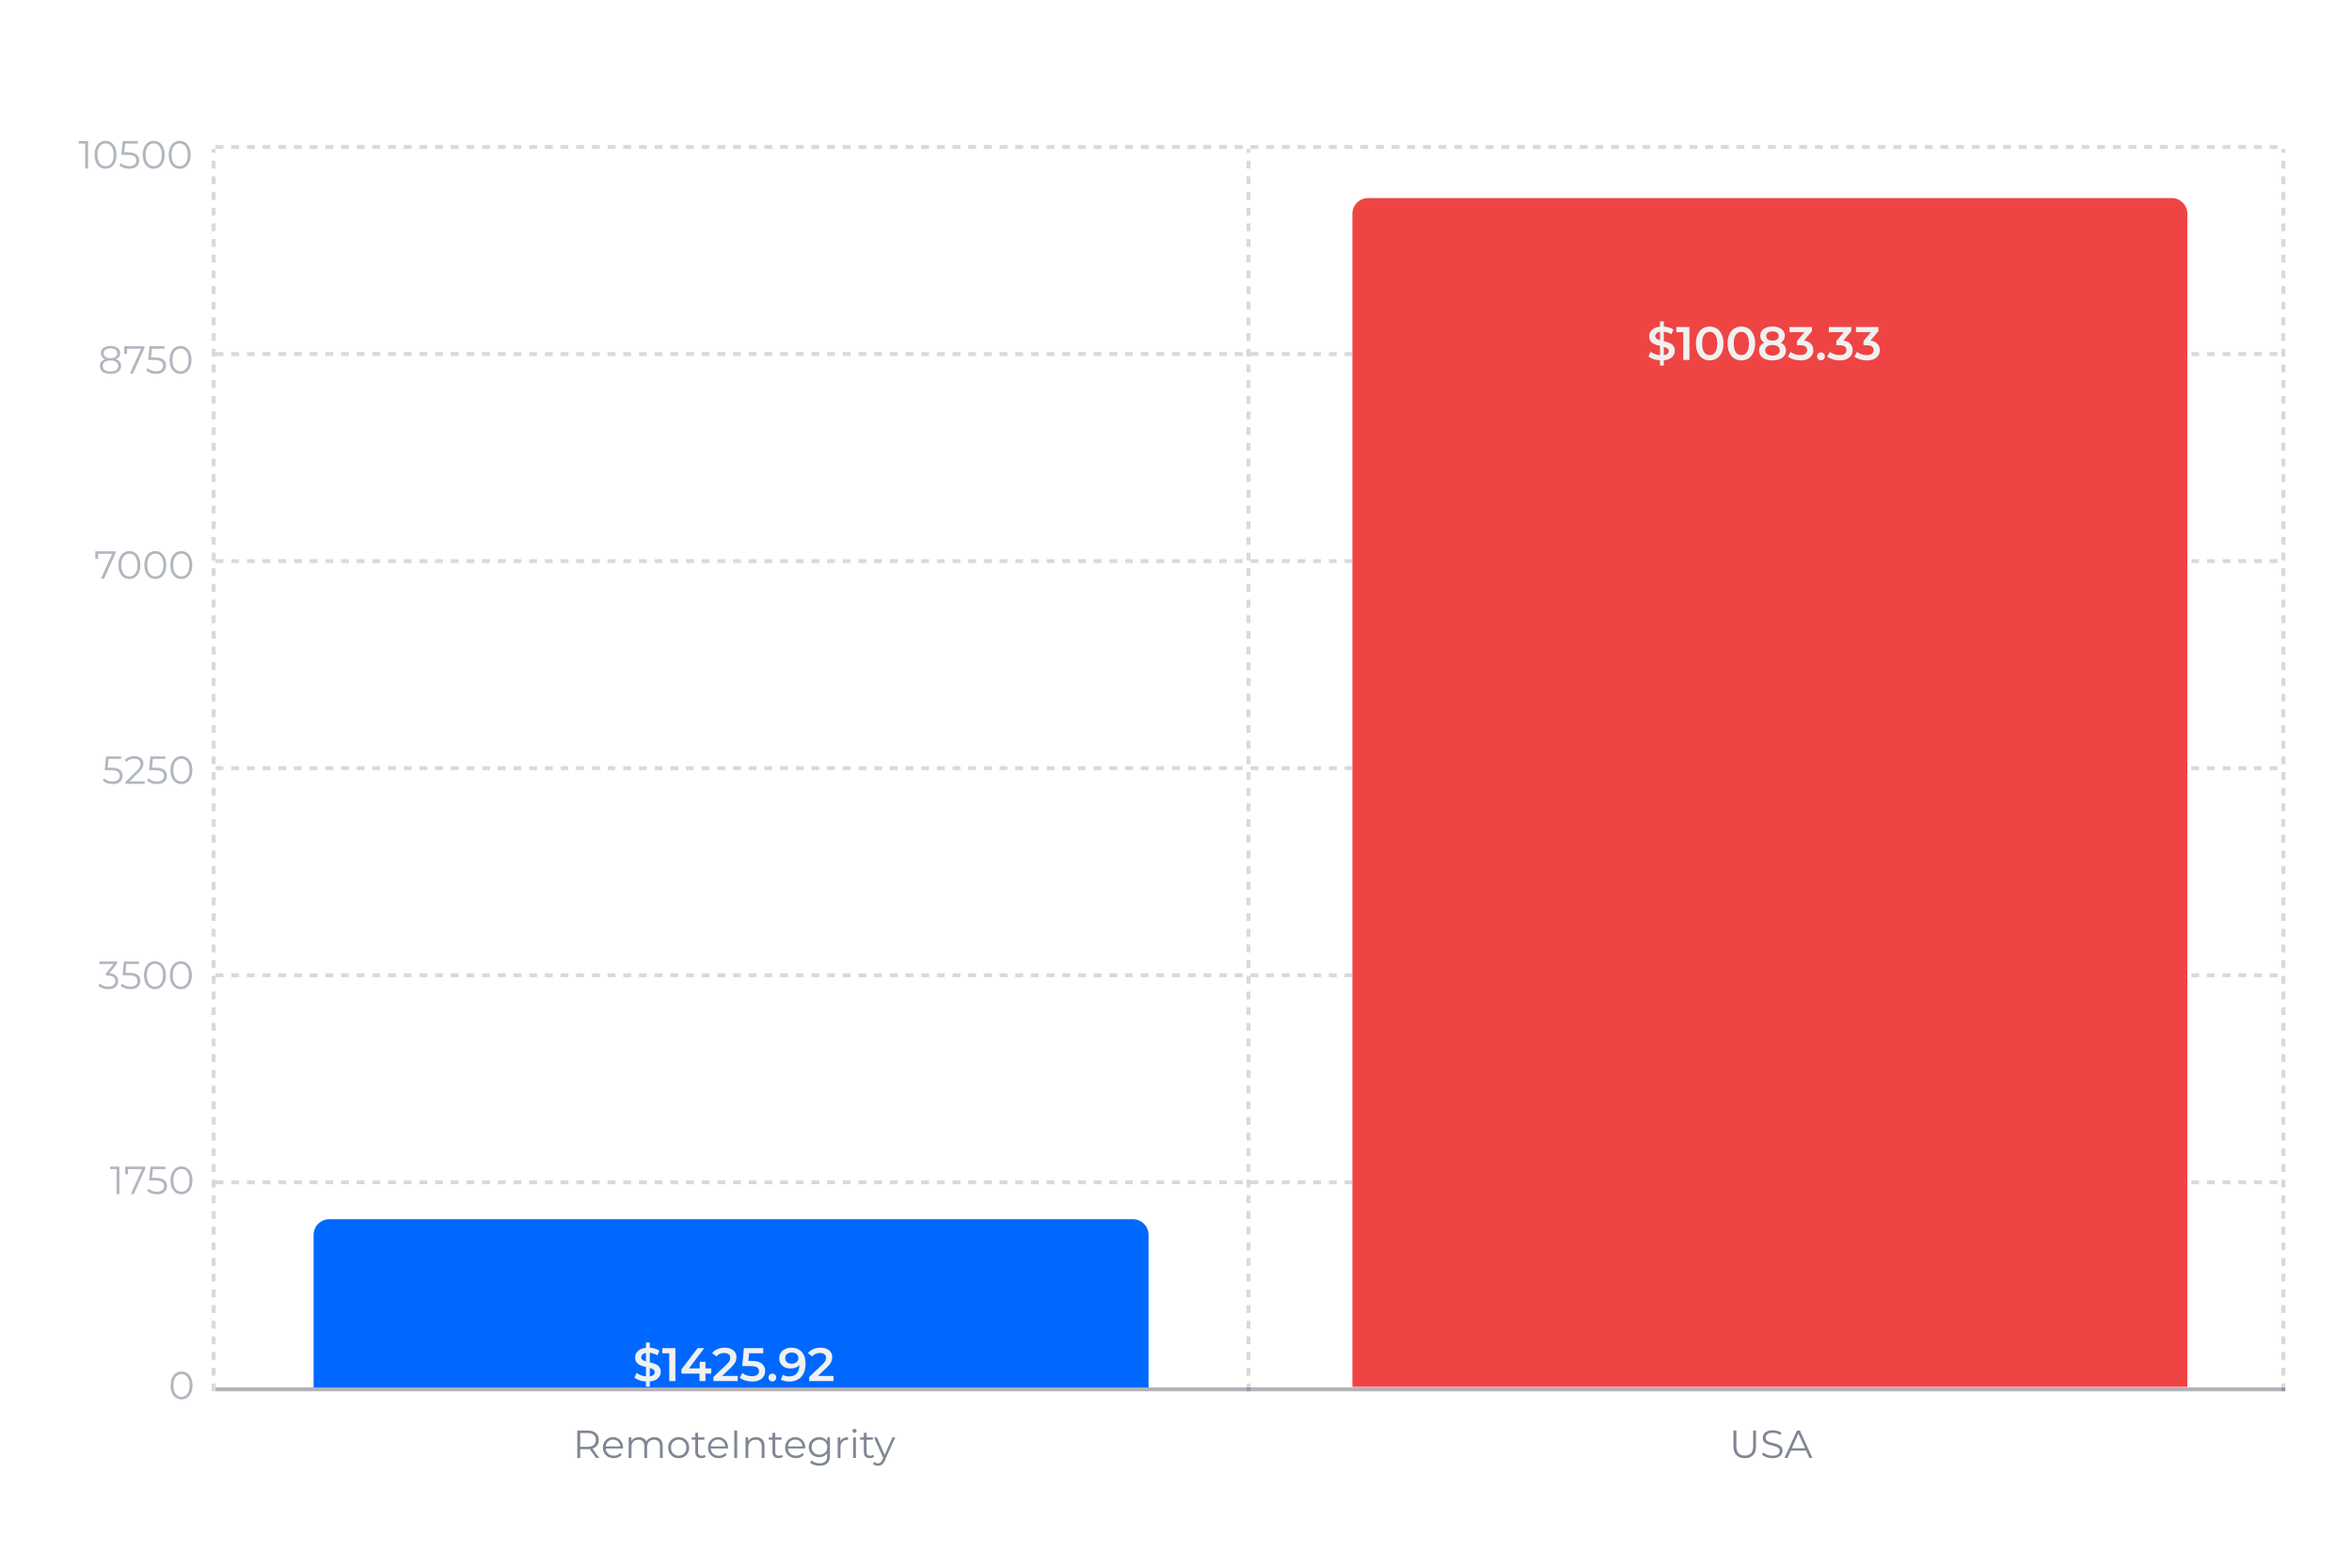 <svg width="600" height="400" viewBox="0 0 600 400" fill="none" xmlns="http://www.w3.org/2000/svg">
<rect width="600" height="400" fill="white"/>
<path d="M21.74 43V36.3L22.06 36.64H20.09V36H22.46V43H21.74ZM26.923 43.06C26.383 43.06 25.903 42.92 25.483 42.64C25.063 42.353 24.733 41.947 24.493 41.42C24.253 40.887 24.133 40.247 24.133 39.5C24.133 38.753 24.253 38.117 24.493 37.59C24.733 37.057 25.063 36.65 25.483 36.37C25.903 36.083 26.383 35.94 26.923 35.94C27.463 35.94 27.943 36.083 28.363 36.37C28.783 36.65 29.113 37.057 29.353 37.59C29.6 38.117 29.723 38.753 29.723 39.5C29.723 40.247 29.6 40.887 29.353 41.42C29.113 41.947 28.783 42.353 28.363 42.64C27.943 42.92 27.463 43.06 26.923 43.06ZM26.923 42.4C27.337 42.4 27.697 42.29 28.003 42.07C28.31 41.843 28.55 41.517 28.723 41.09C28.897 40.657 28.983 40.127 28.983 39.5C28.983 38.873 28.897 38.347 28.723 37.92C28.55 37.487 28.31 37.16 28.003 36.94C27.697 36.713 27.337 36.6 26.923 36.6C26.523 36.6 26.167 36.713 25.853 36.94C25.54 37.16 25.297 37.487 25.123 37.92C24.95 38.347 24.863 38.873 24.863 39.5C24.863 40.127 24.95 40.657 25.123 41.09C25.297 41.517 25.54 41.843 25.853 42.07C26.167 42.29 26.523 42.4 26.923 42.4ZM32.964 43.06C32.464 43.06 31.988 42.98 31.534 42.82C31.081 42.653 30.721 42.433 30.454 42.16L30.804 41.59C31.024 41.823 31.324 42.017 31.704 42.17C32.091 42.323 32.508 42.4 32.954 42.4C33.548 42.4 33.998 42.27 34.304 42.01C34.618 41.743 34.774 41.397 34.774 40.97C34.774 40.67 34.701 40.413 34.554 40.2C34.414 39.98 34.174 39.81 33.834 39.69C33.494 39.57 33.028 39.51 32.434 39.51H30.944L31.304 36H35.134V36.64H31.594L31.964 36.29L31.654 39.23L31.284 38.87H32.594C33.301 38.87 33.868 38.957 34.294 39.13C34.721 39.303 35.028 39.547 35.214 39.86C35.408 40.167 35.504 40.527 35.504 40.94C35.504 41.333 35.411 41.693 35.224 42.02C35.038 42.34 34.758 42.593 34.384 42.78C34.011 42.967 33.538 43.06 32.964 43.06ZM39.208 43.06C38.668 43.06 38.188 42.92 37.768 42.64C37.348 42.353 37.018 41.947 36.778 41.42C36.538 40.887 36.418 40.247 36.418 39.5C36.418 38.753 36.538 38.117 36.778 37.59C37.018 37.057 37.348 36.65 37.768 36.37C38.188 36.083 38.668 35.94 39.208 35.94C39.748 35.94 40.228 36.083 40.648 36.37C41.068 36.65 41.398 37.057 41.638 37.59C41.885 38.117 42.008 38.753 42.008 39.5C42.008 40.247 41.885 40.887 41.638 41.42C41.398 41.947 41.068 42.353 40.648 42.64C40.228 42.92 39.748 43.06 39.208 43.06ZM39.208 42.4C39.622 42.4 39.982 42.29 40.288 42.07C40.595 41.843 40.835 41.517 41.008 41.09C41.182 40.657 41.268 40.127 41.268 39.5C41.268 38.873 41.182 38.347 41.008 37.92C40.835 37.487 40.595 37.16 40.288 36.94C39.982 36.713 39.622 36.6 39.208 36.6C38.808 36.6 38.452 36.713 38.138 36.94C37.825 37.16 37.582 37.487 37.408 37.92C37.235 38.347 37.148 38.873 37.148 39.5C37.148 40.127 37.235 40.657 37.408 41.09C37.582 41.517 37.825 41.843 38.138 42.07C38.452 42.29 38.808 42.4 39.208 42.4ZM45.83 43.06C45.289 43.06 44.809 42.92 44.389 42.64C43.969 42.353 43.639 41.947 43.4 41.42C43.16 40.887 43.039 40.247 43.039 39.5C43.039 38.753 43.16 38.117 43.4 37.59C43.639 37.057 43.969 36.65 44.389 36.37C44.809 36.083 45.289 35.94 45.83 35.94C46.37 35.94 46.849 36.083 47.27 36.37C47.69 36.65 48.02 37.057 48.26 37.59C48.506 38.117 48.63 38.753 48.63 39.5C48.63 40.247 48.506 40.887 48.26 41.42C48.02 41.947 47.69 42.353 47.27 42.64C46.849 42.92 46.37 43.06 45.83 43.06ZM45.83 42.4C46.243 42.4 46.603 42.29 46.91 42.07C47.216 41.843 47.456 41.517 47.63 41.09C47.803 40.657 47.889 40.127 47.889 39.5C47.889 38.873 47.803 38.347 47.63 37.92C47.456 37.487 47.216 37.16 46.91 36.94C46.603 36.713 46.243 36.6 45.83 36.6C45.429 36.6 45.073 36.713 44.76 36.94C44.446 37.16 44.203 37.487 44.029 37.92C43.856 38.347 43.77 38.873 43.77 39.5C43.77 40.127 43.856 40.657 44.029 41.09C44.203 41.517 44.446 41.843 44.76 42.07C45.073 42.29 45.429 42.4 45.83 42.4Z" fill="#B1B6BF"/>
<path d="M28.18 95.393C27.62 95.393 27.137 95.313 26.73 95.153C26.33 94.993 26.02 94.763 25.8 94.463C25.587 94.157 25.48 93.797 25.48 93.383C25.48 92.983 25.583 92.643 25.79 92.363C26.003 92.077 26.31 91.857 26.71 91.703C27.117 91.55 27.607 91.473 28.18 91.473C28.747 91.473 29.233 91.55 29.64 91.703C30.047 91.857 30.357 92.077 30.57 92.363C30.79 92.643 30.9 92.983 30.9 93.383C30.9 93.797 30.79 94.157 30.57 94.463C30.35 94.763 30.037 94.993 29.63 95.153C29.223 95.313 28.74 95.393 28.18 95.393ZM28.18 94.783C28.8 94.783 29.283 94.657 29.63 94.403C29.983 94.15 30.16 93.807 30.16 93.373C30.16 92.94 29.983 92.6 29.63 92.353C29.283 92.1 28.8 91.973 28.18 91.973C27.56 91.973 27.077 92.1 26.73 92.353C26.383 92.6 26.21 92.94 26.21 93.373C26.21 93.807 26.383 94.15 26.73 94.403C27.077 94.657 27.56 94.783 28.18 94.783ZM28.18 91.403C28.727 91.403 29.153 91.29 29.46 91.063C29.767 90.837 29.92 90.533 29.92 90.153C29.92 89.753 29.76 89.443 29.44 89.223C29.127 88.997 28.707 88.883 28.18 88.883C27.653 88.883 27.233 88.997 26.92 89.223C26.607 89.443 26.45 89.75 26.45 90.143C26.45 90.53 26.6 90.837 26.9 91.063C27.207 91.29 27.633 91.403 28.18 91.403ZM28.18 91.883C27.66 91.883 27.217 91.813 26.85 91.673C26.49 91.533 26.213 91.333 26.02 91.073C25.827 90.807 25.73 90.49 25.73 90.123C25.73 89.737 25.83 89.407 26.03 89.133C26.237 88.853 26.523 88.64 26.89 88.493C27.257 88.347 27.687 88.273 28.18 88.273C28.673 88.273 29.103 88.347 29.47 88.493C29.843 88.64 30.133 88.853 30.34 89.133C30.547 89.407 30.65 89.737 30.65 90.123C30.65 90.49 30.553 90.807 30.36 91.073C30.167 91.333 29.883 91.533 29.51 91.673C29.143 91.813 28.7 91.883 28.18 91.883ZM33.127 95.333L36.147 88.653L36.367 88.973H32.037L32.407 88.623V90.283H31.697V88.333H36.837V88.843L33.907 95.333H33.127ZM39.81 95.393C39.31 95.393 38.833 95.313 38.38 95.153C37.927 94.987 37.567 94.767 37.3 94.493L37.65 93.923C37.87 94.157 38.17 94.35 38.55 94.503C38.937 94.657 39.353 94.733 39.8 94.733C40.393 94.733 40.843 94.603 41.15 94.343C41.463 94.077 41.62 93.73 41.62 93.303C41.62 93.003 41.547 92.747 41.4 92.533C41.26 92.313 41.02 92.143 40.68 92.023C40.34 91.903 39.873 91.843 39.28 91.843H37.79L38.15 88.333H41.98V88.973H38.44L38.81 88.623L38.5 91.563L38.13 91.203H39.44C40.147 91.203 40.713 91.29 41.14 91.463C41.567 91.637 41.873 91.88 42.06 92.193C42.253 92.5 42.35 92.86 42.35 93.273C42.35 93.667 42.257 94.027 42.07 94.353C41.883 94.673 41.603 94.927 41.23 95.113C40.857 95.3 40.383 95.393 39.81 95.393ZM46.054 95.393C45.514 95.393 45.034 95.253 44.614 94.973C44.194 94.687 43.864 94.28 43.624 93.753C43.384 93.22 43.264 92.58 43.264 91.833C43.264 91.087 43.384 90.45 43.624 89.923C43.864 89.39 44.194 88.983 44.614 88.703C45.034 88.417 45.514 88.273 46.054 88.273C46.594 88.273 47.074 88.417 47.494 88.703C47.914 88.983 48.244 89.39 48.484 89.923C48.731 90.45 48.854 91.087 48.854 91.833C48.854 92.58 48.731 93.22 48.484 93.753C48.244 94.28 47.914 94.687 47.494 94.973C47.074 95.253 46.594 95.393 46.054 95.393ZM46.054 94.733C46.468 94.733 46.828 94.623 47.134 94.403C47.441 94.177 47.681 93.85 47.854 93.423C48.028 92.99 48.114 92.46 48.114 91.833C48.114 91.207 48.028 90.68 47.854 90.253C47.681 89.82 47.441 89.493 47.134 89.273C46.828 89.047 46.468 88.933 46.054 88.933C45.654 88.933 45.297 89.047 44.984 89.273C44.671 89.493 44.428 89.82 44.254 90.253C44.081 90.68 43.994 91.207 43.994 91.833C43.994 92.46 44.081 92.99 44.254 93.423C44.428 93.85 44.671 94.177 44.984 94.403C45.297 94.623 45.654 94.733 46.054 94.733Z" fill="#B1B6BF"/>
<path d="M25.75 147.667L28.77 140.987L28.99 141.307H24.66L25.03 140.957V142.617H24.32V140.667H29.46V141.177L26.53 147.667H25.75ZM33.003 147.727C32.463 147.727 31.983 147.587 31.563 147.307C31.143 147.02 30.813 146.613 30.573 146.087C30.333 145.553 30.213 144.913 30.213 144.167C30.213 143.42 30.333 142.783 30.573 142.257C30.813 141.723 31.143 141.317 31.563 141.037C31.983 140.75 32.463 140.607 33.003 140.607C33.543 140.607 34.023 140.75 34.443 141.037C34.863 141.317 35.193 141.723 35.433 142.257C35.68 142.783 35.803 143.42 35.803 144.167C35.803 144.913 35.68 145.553 35.433 146.087C35.193 146.613 34.863 147.02 34.443 147.307C34.023 147.587 33.543 147.727 33.003 147.727ZM33.003 147.067C33.417 147.067 33.777 146.957 34.083 146.737C34.39 146.51 34.63 146.183 34.803 145.757C34.977 145.323 35.063 144.793 35.063 144.167C35.063 143.54 34.977 143.013 34.803 142.587C34.63 142.153 34.39 141.827 34.083 141.607C33.777 141.38 33.417 141.267 33.003 141.267C32.603 141.267 32.247 141.38 31.933 141.607C31.62 141.827 31.377 142.153 31.203 142.587C31.03 143.013 30.943 143.54 30.943 144.167C30.943 144.793 31.03 145.323 31.203 145.757C31.377 146.183 31.62 146.51 31.933 146.737C32.247 146.957 32.603 147.067 33.003 147.067ZM39.624 147.727C39.084 147.727 38.605 147.587 38.184 147.307C37.764 147.02 37.434 146.613 37.194 146.087C36.955 145.553 36.834 144.913 36.834 144.167C36.834 143.42 36.955 142.783 37.194 142.257C37.434 141.723 37.764 141.317 38.184 141.037C38.605 140.75 39.084 140.607 39.624 140.607C40.164 140.607 40.645 140.75 41.065 141.037C41.484 141.317 41.815 141.723 42.054 142.257C42.301 142.783 42.425 143.42 42.425 144.167C42.425 144.913 42.301 145.553 42.054 146.087C41.815 146.613 41.484 147.02 41.065 147.307C40.645 147.587 40.164 147.727 39.624 147.727ZM39.624 147.067C40.038 147.067 40.398 146.957 40.705 146.737C41.011 146.51 41.251 146.183 41.425 145.757C41.598 145.323 41.684 144.793 41.684 144.167C41.684 143.54 41.598 143.013 41.425 142.587C41.251 142.153 41.011 141.827 40.705 141.607C40.398 141.38 40.038 141.267 39.624 141.267C39.224 141.267 38.868 141.38 38.554 141.607C38.241 141.827 37.998 142.153 37.825 142.587C37.651 143.013 37.565 143.54 37.565 144.167C37.565 144.793 37.651 145.323 37.825 145.757C37.998 146.183 38.241 146.51 38.554 146.737C38.868 146.957 39.224 147.067 39.624 147.067ZM46.245 147.727C45.706 147.727 45.225 147.587 44.806 147.307C44.386 147.02 44.056 146.613 43.816 146.087C43.575 145.553 43.456 144.913 43.456 144.167C43.456 143.42 43.575 142.783 43.816 142.257C44.056 141.723 44.386 141.317 44.806 141.037C45.225 140.75 45.706 140.607 46.245 140.607C46.785 140.607 47.266 140.75 47.685 141.037C48.105 141.317 48.435 141.723 48.675 142.257C48.922 142.783 49.045 143.42 49.045 144.167C49.045 144.913 48.922 145.553 48.675 146.087C48.435 146.613 48.105 147.02 47.685 147.307C47.266 147.587 46.785 147.727 46.245 147.727ZM46.245 147.067C46.659 147.067 47.019 146.957 47.325 146.737C47.632 146.51 47.872 146.183 48.045 145.757C48.219 145.323 48.306 144.793 48.306 144.167C48.306 143.54 48.219 143.013 48.045 142.587C47.872 142.153 47.632 141.827 47.325 141.607C47.019 141.38 46.659 141.267 46.245 141.267C45.846 141.267 45.489 141.38 45.175 141.607C44.862 141.827 44.619 142.153 44.446 142.587C44.272 143.013 44.185 143.54 44.185 144.167C44.185 144.793 44.272 145.323 44.446 145.757C44.619 146.183 44.862 146.51 45.175 146.737C45.489 146.957 45.846 147.067 46.245 147.067Z" fill="#B1B6BF"/>
<path d="M28.73 200.06C28.23 200.06 27.753 199.98 27.3 199.82C26.847 199.653 26.487 199.433 26.22 199.16L26.57 198.59C26.79 198.823 27.09 199.017 27.47 199.17C27.857 199.323 28.273 199.4 28.72 199.4C29.313 199.4 29.763 199.27 30.07 199.01C30.383 198.743 30.54 198.397 30.54 197.97C30.54 197.67 30.467 197.413 30.32 197.2C30.18 196.98 29.94 196.81 29.6 196.69C29.26 196.57 28.793 196.51 28.2 196.51H26.71L27.07 193H30.9V193.64H27.36L27.73 193.29L27.42 196.23L27.05 195.87H28.36C29.067 195.87 29.633 195.957 30.06 196.13C30.487 196.303 30.793 196.547 30.98 196.86C31.173 197.167 31.27 197.527 31.27 197.94C31.27 198.333 31.177 198.693 30.99 199.02C30.803 199.34 30.523 199.593 30.15 199.78C29.777 199.967 29.303 200.06 28.73 200.06ZM32.005 200V199.49L34.915 196.64C35.182 196.38 35.382 196.153 35.515 195.96C35.649 195.76 35.739 195.573 35.785 195.4C35.832 195.227 35.855 195.063 35.855 194.91C35.855 194.503 35.715 194.183 35.435 193.95C35.162 193.717 34.755 193.6 34.215 193.6C33.802 193.6 33.435 193.663 33.115 193.79C32.802 193.917 32.532 194.113 32.305 194.38L31.795 193.94C32.069 193.62 32.419 193.373 32.845 193.2C33.272 193.027 33.749 192.94 34.275 192.94C34.749 192.94 35.159 193.017 35.505 193.17C35.852 193.317 36.119 193.533 36.305 193.82C36.499 194.107 36.595 194.443 36.595 194.83C36.595 195.057 36.562 195.28 36.495 195.5C36.435 195.72 36.322 195.953 36.155 196.2C35.995 196.44 35.759 196.713 35.445 197.02L32.775 199.64L32.575 199.36H36.915V200H32.005ZM40.029 200.06C39.529 200.06 39.052 199.98 38.599 199.82C38.145 199.653 37.785 199.433 37.519 199.16L37.869 198.59C38.089 198.823 38.389 199.017 38.769 199.17C39.156 199.323 39.572 199.4 40.019 199.4C40.612 199.4 41.062 199.27 41.369 199.01C41.682 198.743 41.839 198.397 41.839 197.97C41.839 197.67 41.766 197.413 41.619 197.2C41.479 196.98 41.239 196.81 40.899 196.69C40.559 196.57 40.092 196.51 39.499 196.51H38.009L38.369 193H42.199V193.64H38.659L39.029 193.29L38.719 196.23L38.349 195.87H39.659C40.365 195.87 40.932 195.957 41.359 196.13C41.785 196.303 42.092 196.547 42.279 196.86C42.472 197.167 42.569 197.527 42.569 197.94C42.569 198.333 42.475 198.693 42.289 199.02C42.102 199.34 41.822 199.593 41.449 199.78C41.075 199.967 40.602 200.06 40.029 200.06ZM46.273 200.06C45.733 200.06 45.253 199.92 44.833 199.64C44.413 199.353 44.083 198.947 43.843 198.42C43.603 197.887 43.483 197.247 43.483 196.5C43.483 195.753 43.603 195.117 43.843 194.59C44.083 194.057 44.413 193.65 44.833 193.37C45.253 193.083 45.733 192.94 46.273 192.94C46.813 192.94 47.293 193.083 47.713 193.37C48.133 193.65 48.463 194.057 48.703 194.59C48.95 195.117 49.073 195.753 49.073 196.5C49.073 197.247 48.95 197.887 48.703 198.42C48.463 198.947 48.133 199.353 47.713 199.64C47.293 199.92 46.813 200.06 46.273 200.06ZM46.273 199.4C46.686 199.4 47.046 199.29 47.353 199.07C47.66 198.843 47.9 198.517 48.073 198.09C48.246 197.657 48.333 197.127 48.333 196.5C48.333 195.873 48.246 195.347 48.073 194.92C47.9 194.487 47.66 194.16 47.353 193.94C47.046 193.713 46.686 193.6 46.273 193.6C45.873 193.6 45.516 193.713 45.203 193.94C44.89 194.16 44.646 194.487 44.473 194.92C44.3 195.347 44.213 195.873 44.213 196.5C44.213 197.127 44.3 197.657 44.473 198.09C44.646 198.517 44.89 198.843 45.203 199.07C45.516 199.29 45.873 199.4 46.273 199.4Z" fill="#B1B6BF"/>
<path d="M27.61 252.393C27.103 252.393 26.623 252.313 26.17 252.153C25.723 251.987 25.363 251.767 25.09 251.493L25.44 250.923C25.667 251.157 25.97 251.35 26.35 251.503C26.737 251.657 27.157 251.733 27.61 251.733C28.19 251.733 28.633 251.607 28.94 251.353C29.253 251.1 29.41 250.76 29.41 250.333C29.41 249.907 29.257 249.567 28.95 249.313C28.65 249.06 28.173 248.933 27.52 248.933H27.02V248.403L29.18 245.693L29.28 245.973H25.38V245.333H29.88V245.843L27.72 248.553L27.37 248.323H27.64C28.48 248.323 29.107 248.51 29.52 248.883C29.94 249.257 30.15 249.737 30.15 250.323C30.15 250.717 30.057 251.07 29.87 251.383C29.683 251.697 29.4 251.943 29.02 252.123C28.647 252.303 28.177 252.393 27.61 252.393ZM33.277 252.393C32.777 252.393 32.3 252.313 31.847 252.153C31.393 251.987 31.034 251.767 30.767 251.493L31.117 250.923C31.337 251.157 31.637 251.35 32.017 251.503C32.404 251.657 32.82 251.733 33.267 251.733C33.86 251.733 34.31 251.603 34.617 251.343C34.93 251.077 35.087 250.73 35.087 250.303C35.087 250.003 35.014 249.747 34.867 249.533C34.727 249.313 34.487 249.143 34.147 249.023C33.807 248.903 33.34 248.843 32.747 248.843H31.257L31.617 245.333H35.447V245.973H31.907L32.277 245.623L31.967 248.563L31.597 248.203H32.907C33.614 248.203 34.18 248.29 34.607 248.463C35.033 248.637 35.34 248.88 35.527 249.193C35.72 249.5 35.817 249.86 35.817 250.273C35.817 250.667 35.724 251.027 35.537 251.353C35.35 251.673 35.07 251.927 34.697 252.113C34.324 252.3 33.85 252.393 33.277 252.393ZM39.521 252.393C38.981 252.393 38.501 252.253 38.081 251.973C37.661 251.687 37.331 251.28 37.091 250.753C36.851 250.22 36.731 249.58 36.731 248.833C36.731 248.087 36.851 247.45 37.091 246.923C37.331 246.39 37.661 245.983 38.081 245.703C38.501 245.417 38.981 245.273 39.521 245.273C40.061 245.273 40.541 245.417 40.961 245.703C41.381 245.983 41.711 246.39 41.951 246.923C42.198 247.45 42.321 248.087 42.321 248.833C42.321 249.58 42.198 250.22 41.951 250.753C41.711 251.28 41.381 251.687 40.961 251.973C40.541 252.253 40.061 252.393 39.521 252.393ZM39.521 251.733C39.934 251.733 40.294 251.623 40.601 251.403C40.908 251.177 41.148 250.85 41.321 250.423C41.494 249.99 41.581 249.46 41.581 248.833C41.581 248.207 41.494 247.68 41.321 247.253C41.148 246.82 40.908 246.493 40.601 246.273C40.294 246.047 39.934 245.933 39.521 245.933C39.121 245.933 38.764 246.047 38.451 246.273C38.138 246.493 37.894 246.82 37.721 247.253C37.548 247.68 37.461 248.207 37.461 248.833C37.461 249.46 37.548 249.99 37.721 250.423C37.894 250.85 38.138 251.177 38.451 251.403C38.764 251.623 39.121 251.733 39.521 251.733ZM46.142 252.393C45.602 252.393 45.122 252.253 44.702 251.973C44.282 251.687 43.952 251.28 43.712 250.753C43.472 250.22 43.352 249.58 43.352 248.833C43.352 248.087 43.472 247.45 43.712 246.923C43.952 246.39 44.282 245.983 44.702 245.703C45.122 245.417 45.602 245.273 46.142 245.273C46.682 245.273 47.162 245.417 47.582 245.703C48.002 245.983 48.332 246.39 48.572 246.923C48.819 247.45 48.942 248.087 48.942 248.833C48.942 249.58 48.819 250.22 48.572 250.753C48.332 251.28 48.002 251.687 47.582 251.973C47.162 252.253 46.682 252.393 46.142 252.393ZM46.142 251.733C46.555 251.733 46.915 251.623 47.222 251.403C47.529 251.177 47.769 250.85 47.942 250.423C48.115 249.99 48.202 249.46 48.202 248.833C48.202 248.207 48.115 247.68 47.942 247.253C47.769 246.82 47.529 246.493 47.222 246.273C46.915 246.047 46.555 245.933 46.142 245.933C45.742 245.933 45.385 246.047 45.072 246.273C44.759 246.493 44.515 246.82 44.342 247.253C44.169 247.68 44.082 248.207 44.082 248.833C44.082 249.46 44.169 249.99 44.342 250.423C44.515 250.85 44.759 251.177 45.072 251.403C45.385 251.623 45.742 251.733 46.142 251.733Z" fill="#B1B6BF"/>
<path d="M29.74 304.667V297.967L30.06 298.307H28.09V297.667H30.46V304.667H29.74ZM33.363 304.667L36.383 297.987L36.603 298.307H32.273L32.643 297.957V299.617H31.933V297.667H37.073V298.177L34.143 304.667H33.363ZM40.046 304.727C39.546 304.727 39.07 304.647 38.616 304.487C38.163 304.32 37.803 304.1 37.536 303.827L37.886 303.257C38.106 303.49 38.406 303.683 38.786 303.837C39.173 303.99 39.59 304.067 40.036 304.067C40.63 304.067 41.08 303.937 41.386 303.677C41.7 303.41 41.856 303.063 41.856 302.637C41.856 302.337 41.783 302.08 41.636 301.867C41.496 301.647 41.256 301.477 40.916 301.357C40.576 301.237 40.11 301.177 39.516 301.177H38.026L38.386 297.667H42.216V298.307H38.676L39.046 297.957L38.736 300.897L38.366 300.537H39.676C40.383 300.537 40.95 300.623 41.376 300.797C41.803 300.97 42.11 301.213 42.296 301.527C42.49 301.833 42.586 302.193 42.586 302.607C42.586 303 42.493 303.36 42.306 303.687C42.12 304.007 41.84 304.26 41.466 304.447C41.093 304.633 40.62 304.727 40.046 304.727ZM46.291 304.727C45.751 304.727 45.27 304.587 44.85 304.307C44.431 304.02 44.1 303.613 43.861 303.087C43.62 302.553 43.501 301.913 43.501 301.167C43.501 300.42 43.62 299.783 43.861 299.257C44.1 298.723 44.431 298.317 44.85 298.037C45.27 297.75 45.751 297.607 46.291 297.607C46.831 297.607 47.31 297.75 47.73 298.037C48.151 298.317 48.48 298.723 48.721 299.257C48.967 299.783 49.09 300.42 49.09 301.167C49.09 301.913 48.967 302.553 48.721 303.087C48.48 303.613 48.151 304.02 47.73 304.307C47.31 304.587 46.831 304.727 46.291 304.727ZM46.291 304.067C46.704 304.067 47.064 303.957 47.37 303.737C47.677 303.51 47.917 303.183 48.09 302.757C48.264 302.323 48.35 301.793 48.35 301.167C48.35 300.54 48.264 300.013 48.09 299.587C47.917 299.153 47.677 298.827 47.37 298.607C47.064 298.38 46.704 298.267 46.291 298.267C45.891 298.267 45.534 298.38 45.221 298.607C44.907 298.827 44.664 299.153 44.49 299.587C44.317 300.013 44.23 300.54 44.23 301.167C44.23 301.793 44.317 302.323 44.49 302.757C44.664 303.183 44.907 303.51 45.221 303.737C45.534 303.957 45.891 304.067 46.291 304.067Z" fill="#B1B6BF"/>
<path d="M46.31 357.06C45.77 357.06 45.29 356.92 44.87 356.64C44.45 356.353 44.12 355.947 43.88 355.42C43.64 354.887 43.52 354.247 43.52 353.5C43.52 352.753 43.64 352.117 43.88 351.59C44.12 351.057 44.45 350.65 44.87 350.37C45.29 350.083 45.77 349.94 46.31 349.94C46.85 349.94 47.33 350.083 47.75 350.37C48.17 350.65 48.5 351.057 48.74 351.59C48.987 352.117 49.11 352.753 49.11 353.5C49.11 354.247 48.987 354.887 48.74 355.42C48.5 355.947 48.17 356.353 47.75 356.64C47.33 356.92 46.85 357.06 46.31 357.06ZM46.31 356.4C46.723 356.4 47.083 356.29 47.39 356.07C47.697 355.843 47.937 355.517 48.11 355.09C48.283 354.657 48.37 354.127 48.37 353.5C48.37 352.873 48.283 352.347 48.11 351.92C47.937 351.487 47.697 351.16 47.39 350.94C47.083 350.713 46.723 350.6 46.31 350.6C45.91 350.6 45.553 350.713 45.24 350.94C44.927 351.16 44.683 351.487 44.51 351.92C44.337 352.347 44.25 352.873 44.25 353.5C44.25 354.127 44.337 354.657 44.51 355.09C44.683 355.517 44.927 355.843 45.24 356.07C45.553 356.29 45.91 356.4 46.31 356.4Z" fill="#B1B6BF"/>
<line x1="55" y1="37.5" x2="583" y2="37.5" stroke="#00001A" stroke-opacity="0.15" stroke-dasharray="2"/>
<line x1="55" y1="90.333" x2="583" y2="90.333" stroke="#00001A" stroke-opacity="0.15" stroke-dasharray="2"/>
<line x1="55" y1="143.167" x2="583" y2="143.167" stroke="#00001A" stroke-opacity="0.15" stroke-dasharray="2"/>
<line x1="55" y1="196" x2="583" y2="196" stroke="#00001A" stroke-opacity="0.15" stroke-dasharray="2"/>
<line x1="55" y1="248.833" x2="583" y2="248.833" stroke="#00001A" stroke-opacity="0.15" stroke-dasharray="2"/>
<line x1="55" y1="301.667" x2="583" y2="301.667" stroke="#00001A" stroke-opacity="0.15" stroke-dasharray="2"/>
<line x1="55" y1="354.5" x2="583" y2="354.5" stroke="#00001A" stroke-opacity="0.3"/>
<line x1="54.5" y1="355" x2="54.5" y2="38" stroke="#00001A" stroke-opacity="0.15" stroke-dasharray="2"/>
<line x1="318.5" y1="355" x2="318.5" y2="38" stroke="#00001A" stroke-opacity="0.15" stroke-dasharray="2"/>
<line x1="582.5" y1="355" x2="582.5" y2="38" stroke="#00001A" stroke-opacity="0.15" stroke-dasharray="2"/>
<path d="M80 315.087C80 312.877 81.791 311.087 84 311.087H289C291.209 311.087 293 312.877 293 315.087V354.012H80V315.087Z" fill="#0068FF"/>
<g filter="url(#filter0_dddd_1315_24403)">
<path d="M165.163 328.506C164.507 328.506 163.879 328.414 163.279 328.23C162.679 328.038 162.203 327.794 161.851 327.498L162.391 326.286C162.727 326.55 163.143 326.77 163.639 326.946C164.135 327.122 164.643 327.21 165.163 327.21C165.603 327.21 165.959 327.162 166.231 327.066C166.503 326.97 166.703 326.842 166.831 326.682C166.959 326.514 167.023 326.326 167.023 326.118C167.023 325.862 166.931 325.658 166.747 325.506C166.563 325.346 166.323 325.222 166.027 325.134C165.739 325.038 165.415 324.95 165.055 324.87C164.703 324.79 164.347 324.698 163.987 324.594C163.635 324.482 163.311 324.342 163.015 324.174C162.727 323.998 162.491 323.766 162.307 323.478C162.123 323.19 162.031 322.822 162.031 322.374C162.031 321.918 162.151 321.502 162.391 321.126C162.639 320.742 163.011 320.438 163.507 320.214C164.011 319.982 164.647 319.866 165.415 319.866C165.919 319.866 166.419 319.93 166.915 320.058C167.411 320.186 167.843 320.37 168.211 320.61L167.719 321.822C167.343 321.598 166.955 321.434 166.555 321.33C166.155 321.218 165.771 321.162 165.403 321.162C164.971 321.162 164.619 321.214 164.347 321.318C164.083 321.422 163.887 321.558 163.759 321.726C163.639 321.894 163.579 322.086 163.579 322.302C163.579 322.558 163.667 322.766 163.843 322.926C164.027 323.078 164.263 323.198 164.551 323.286C164.847 323.374 165.175 323.462 165.535 323.55C165.895 323.63 166.251 323.722 166.603 323.826C166.963 323.93 167.287 324.066 167.575 324.234C167.871 324.402 168.107 324.63 168.283 324.918C168.467 325.206 168.559 325.57 168.559 326.01C168.559 326.458 168.435 326.874 168.187 327.258C167.947 327.634 167.575 327.938 167.071 328.17C166.567 328.394 165.931 328.506 165.163 328.506ZM164.791 329.826V318.546H165.763V329.826H164.791ZM170.732 328.386V320.586L171.416 321.294H168.956V319.986H172.292V328.386H170.732ZM173.839 326.478V325.398L177.979 319.986H179.647L175.567 325.398L174.787 325.158H181.447V326.478H173.839ZM178.447 328.386V326.478L178.495 325.158V323.466H179.959V328.386H178.447ZM181.995 328.386V327.342L185.331 324.174C185.611 323.91 185.819 323.678 185.955 323.478C186.091 323.278 186.179 323.094 186.219 322.926C186.267 322.75 186.291 322.586 186.291 322.434C186.291 322.05 186.159 321.754 185.895 321.546C185.631 321.33 185.243 321.222 184.731 321.222C184.323 321.222 183.951 321.294 183.615 321.438C183.287 321.582 183.003 321.802 182.763 322.098L181.671 321.258C181.999 320.818 182.439 320.478 182.991 320.238C183.551 319.99 184.175 319.866 184.863 319.866C185.471 319.866 185.999 319.966 186.447 320.166C186.903 320.358 187.251 320.634 187.491 320.994C187.739 321.354 187.863 321.782 187.863 322.278C187.863 322.55 187.827 322.822 187.755 323.094C187.683 323.358 187.547 323.638 187.347 323.934C187.147 324.23 186.855 324.562 186.471 324.93L183.603 327.654L183.279 327.066H188.187V328.386H181.995ZM191.872 328.506C191.28 328.506 190.7 328.422 190.132 328.254C189.572 328.078 189.1 327.838 188.716 327.534L189.376 326.322C189.68 326.57 190.048 326.77 190.48 326.922C190.92 327.074 191.376 327.15 191.848 327.15C192.4 327.15 192.832 327.034 193.144 326.802C193.464 326.57 193.624 326.258 193.624 325.866C193.624 325.602 193.556 325.37 193.42 325.17C193.292 324.97 193.06 324.818 192.724 324.714C192.396 324.61 191.944 324.558 191.368 324.558H189.34L189.772 319.986H194.704V321.294H190.348L191.164 320.55L190.84 323.97L190.024 323.238H191.716C192.548 323.238 193.216 323.35 193.72 323.574C194.232 323.79 194.604 324.094 194.836 324.486C195.076 324.87 195.196 325.31 195.196 325.806C195.196 326.294 195.076 326.742 194.836 327.15C194.596 327.558 194.228 327.886 193.732 328.134C193.244 328.382 192.624 328.506 191.872 328.506ZM197.031 328.47C196.759 328.47 196.527 328.378 196.335 328.194C196.143 328.002 196.047 327.762 196.047 327.474C196.047 327.17 196.143 326.93 196.335 326.754C196.527 326.57 196.759 326.478 197.031 326.478C197.303 326.478 197.535 326.57 197.727 326.754C197.919 326.93 198.015 327.17 198.015 327.474C198.015 327.762 197.919 328.002 197.727 328.194C197.535 328.378 197.303 328.47 197.031 328.47ZM201.377 328.506C200.953 328.506 200.549 328.462 200.165 328.374C199.781 328.286 199.449 328.15 199.169 327.966L199.745 326.79C199.977 326.942 200.229 327.05 200.501 327.114C200.773 327.17 201.053 327.198 201.341 327.198C202.133 327.198 202.761 326.954 203.225 326.466C203.689 325.978 203.921 325.258 203.921 324.306C203.921 324.154 203.917 323.978 203.909 323.778C203.901 323.57 203.873 323.362 203.825 323.154L204.305 323.682C204.169 324.01 203.973 324.286 203.717 324.51C203.461 324.726 203.161 324.89 202.817 325.002C202.473 325.114 202.093 325.17 201.677 325.17C201.133 325.17 200.641 325.066 200.201 324.858C199.769 324.642 199.425 324.342 199.169 323.958C198.913 323.566 198.785 323.11 198.785 322.59C198.785 322.03 198.921 321.55 199.193 321.15C199.465 320.742 199.833 320.426 200.297 320.202C200.769 319.978 201.289 319.866 201.857 319.866C202.625 319.866 203.277 320.03 203.813 320.358C204.357 320.678 204.773 321.146 205.061 321.762C205.349 322.378 205.493 323.138 205.493 324.042C205.493 325.002 205.317 325.814 204.965 326.478C204.621 327.142 204.141 327.646 203.525 327.99C202.909 328.334 202.193 328.506 201.377 328.506ZM201.977 323.946C202.313 323.946 202.609 323.886 202.865 323.766C203.121 323.638 203.321 323.466 203.465 323.25C203.609 323.026 203.681 322.778 203.681 322.506C203.681 322.242 203.613 322.006 203.477 321.798C203.341 321.582 203.145 321.41 202.889 321.282C202.633 321.154 202.317 321.09 201.941 321.09C201.621 321.09 201.337 321.15 201.089 321.27C200.841 321.382 200.645 321.546 200.501 321.762C200.365 321.97 200.297 322.222 200.297 322.518C200.297 322.958 200.449 323.306 200.753 323.562C201.057 323.818 201.465 323.946 201.977 323.946ZM206.429 328.386V327.342L209.765 324.174C210.045 323.91 210.253 323.678 210.389 323.478C210.525 323.278 210.613 323.094 210.653 322.926C210.701 322.75 210.725 322.586 210.725 322.434C210.725 322.05 210.593 321.754 210.329 321.546C210.065 321.33 209.677 321.222 209.165 321.222C208.757 321.222 208.385 321.294 208.049 321.438C207.721 321.582 207.437 321.802 207.197 322.098L206.105 321.258C206.433 320.818 206.873 320.478 207.425 320.238C207.985 319.99 208.609 319.866 209.297 319.866C209.905 319.866 210.433 319.966 210.881 320.166C211.337 320.358 211.685 320.634 211.925 320.994C212.173 321.354 212.297 321.782 212.297 322.278C212.297 322.55 212.261 322.822 212.189 323.094C212.117 323.358 211.981 323.638 211.781 323.934C211.581 324.23 211.289 324.562 210.905 324.93L208.037 327.654L207.713 327.066H212.621V328.386H206.429Z" fill="#F0F1F1"/>
</g>
<path d="M345 54.54C345 52.331 346.791 50.54 349 50.54H554C556.209 50.54 558 52.331 558 54.54V353.873H345V54.54Z" fill="#EF4444"/>
<g filter="url(#filter1_dddd_1315_24403)">
<path d="M423.846 67.959C423.19 67.959 422.562 67.867 421.962 67.683C421.362 67.491 420.886 67.247 420.534 66.951L421.074 65.739C421.41 66.003 421.826 66.223 422.322 66.399C422.818 66.575 423.326 66.663 423.846 66.663C424.286 66.663 424.642 66.615 424.914 66.519C425.186 66.423 425.386 66.295 425.514 66.135C425.642 65.967 425.706 65.779 425.706 65.571C425.706 65.315 425.614 65.111 425.43 64.959C425.246 64.799 425.006 64.675 424.71 64.587C424.422 64.491 424.098 64.403 423.738 64.323C423.386 64.243 423.03 64.151 422.67 64.047C422.318 63.935 421.994 63.795 421.698 63.627C421.41 63.451 421.174 63.219 420.99 62.931C420.806 62.643 420.714 62.275 420.714 61.827C420.714 61.371 420.834 60.955 421.074 60.579C421.322 60.195 421.694 59.891 422.19 59.667C422.694 59.435 423.33 59.319 424.098 59.319C424.602 59.319 425.102 59.383 425.598 59.511C426.094 59.639 426.526 59.823 426.894 60.063L426.402 61.275C426.026 61.051 425.638 60.887 425.238 60.783C424.838 60.671 424.454 60.615 424.086 60.615C423.654 60.615 423.302 60.667 423.03 60.771C422.766 60.875 422.57 61.011 422.442 61.179C422.322 61.347 422.262 61.539 422.262 61.755C422.262 62.011 422.35 62.219 422.526 62.379C422.71 62.531 422.946 62.651 423.234 62.739C423.53 62.827 423.858 62.915 424.218 63.003C424.578 63.083 424.934 63.175 425.286 63.279C425.646 63.383 425.97 63.519 426.258 63.687C426.554 63.855 426.79 64.083 426.966 64.371C427.15 64.659 427.242 65.023 427.242 65.463C427.242 65.911 427.118 66.327 426.87 66.711C426.63 67.087 426.258 67.391 425.754 67.623C425.25 67.847 424.614 67.959 423.846 67.959ZM423.474 69.279V57.999H424.446V69.279H423.474ZM429.416 67.839V60.039L430.1 60.747H427.64V59.439H430.976V67.839H429.416ZM436.146 67.959C435.482 67.959 434.882 67.791 434.346 67.455C433.818 67.119 433.402 66.631 433.098 65.991C432.794 65.343 432.642 64.559 432.642 63.639C432.642 62.719 432.794 61.939 433.098 61.299C433.402 60.651 433.818 60.159 434.346 59.823C434.882 59.487 435.482 59.319 436.146 59.319C436.818 59.319 437.418 59.487 437.946 59.823C438.474 60.159 438.89 60.651 439.194 61.299C439.506 61.939 439.662 62.719 439.662 63.639C439.662 64.559 439.506 65.343 439.194 65.991C438.89 66.631 438.474 67.119 437.946 67.455C437.418 67.791 436.818 67.959 436.146 67.959ZM436.146 66.603C436.538 66.603 436.878 66.499 437.166 66.291C437.454 66.075 437.678 65.747 437.838 65.307C438.006 64.867 438.09 64.311 438.09 63.639C438.09 62.959 438.006 62.403 437.838 61.971C437.678 61.531 437.454 61.207 437.166 60.999C436.878 60.783 436.538 60.675 436.146 60.675C435.77 60.675 435.434 60.783 435.138 60.999C434.85 61.207 434.622 61.531 434.454 61.971C434.294 62.403 434.214 62.959 434.214 63.639C434.214 64.311 434.294 64.867 434.454 65.307C434.622 65.747 434.85 66.075 435.138 66.291C435.434 66.499 435.77 66.603 436.146 66.603ZM444.22 67.959C443.556 67.959 442.956 67.791 442.42 67.455C441.892 67.119 441.476 66.631 441.172 65.991C440.868 65.343 440.716 64.559 440.716 63.639C440.716 62.719 440.868 61.939 441.172 61.299C441.476 60.651 441.892 60.159 442.42 59.823C442.956 59.487 443.556 59.319 444.22 59.319C444.892 59.319 445.492 59.487 446.02 59.823C446.548 60.159 446.964 60.651 447.268 61.299C447.58 61.939 447.736 62.719 447.736 63.639C447.736 64.559 447.58 65.343 447.268 65.991C446.964 66.631 446.548 67.119 446.02 67.455C445.492 67.791 444.892 67.959 444.22 67.959ZM444.22 66.603C444.612 66.603 444.952 66.499 445.24 66.291C445.528 66.075 445.752 65.747 445.912 65.307C446.08 64.867 446.164 64.311 446.164 63.639C446.164 62.959 446.08 62.403 445.912 61.971C445.752 61.531 445.528 61.207 445.24 60.999C444.952 60.783 444.612 60.675 444.22 60.675C443.844 60.675 443.508 60.783 443.212 60.999C442.924 61.207 442.696 61.531 442.528 61.971C442.368 62.403 442.288 62.959 442.288 63.639C442.288 64.311 442.368 64.867 442.528 65.307C442.696 65.747 442.924 66.075 443.212 66.291C443.508 66.499 443.844 66.603 444.22 66.603ZM452.163 67.959C451.467 67.959 450.863 67.855 450.351 67.647C449.839 67.439 449.443 67.147 449.163 66.771C448.883 66.387 448.743 65.939 448.743 65.427C448.743 64.915 448.879 64.483 449.151 64.131C449.423 63.779 449.815 63.511 450.327 63.327C450.839 63.143 451.451 63.051 452.163 63.051C452.875 63.051 453.487 63.143 453.999 63.327C454.519 63.511 454.915 63.783 455.187 64.143C455.467 64.495 455.607 64.923 455.607 65.427C455.607 65.939 455.463 66.387 455.175 66.771C454.895 67.147 454.495 67.439 453.975 67.647C453.463 67.855 452.859 67.959 452.163 67.959ZM452.163 66.735C452.739 66.735 453.195 66.615 453.531 66.375C453.867 66.135 454.035 65.803 454.035 65.379C454.035 64.963 453.867 64.635 453.531 64.395C453.195 64.155 452.739 64.035 452.163 64.035C451.587 64.035 451.135 64.155 450.807 64.395C450.479 64.635 450.315 64.963 450.315 65.379C450.315 65.803 450.479 66.135 450.807 66.375C451.135 66.615 451.587 66.735 452.163 66.735ZM452.163 62.907C452.659 62.907 453.051 62.803 453.339 62.595C453.627 62.379 453.771 62.091 453.771 61.731C453.771 61.355 453.623 61.063 453.327 60.855C453.031 60.647 452.643 60.543 452.163 60.543C451.683 60.543 451.299 60.647 451.011 60.855C450.723 61.063 450.579 61.355 450.579 61.731C450.579 62.091 450.719 62.379 450.999 62.595C451.287 62.803 451.675 62.907 452.163 62.907ZM452.163 63.867C451.515 63.867 450.959 63.783 450.495 63.615C450.031 63.439 449.671 63.187 449.415 62.859C449.167 62.523 449.043 62.123 449.043 61.659C449.043 61.179 449.171 60.767 449.427 60.423C449.691 60.071 450.059 59.799 450.531 59.607C451.003 59.415 451.547 59.319 452.163 59.319C452.787 59.319 453.335 59.415 453.807 59.607C454.279 59.799 454.647 60.071 454.911 60.423C455.175 60.767 455.307 61.179 455.307 61.659C455.307 62.123 455.179 62.523 454.923 62.859C454.675 63.187 454.315 63.439 453.843 63.615C453.371 63.783 452.811 63.867 452.163 63.867ZM459.259 67.959C458.667 67.959 458.087 67.875 457.519 67.707C456.959 67.531 456.487 67.291 456.103 66.987L456.775 65.775C457.079 66.023 457.447 66.223 457.879 66.375C458.311 66.527 458.763 66.603 459.235 66.603C459.795 66.603 460.231 66.491 460.543 66.267C460.855 66.035 461.011 65.723 461.011 65.331C461.011 64.947 460.867 64.643 460.579 64.419C460.291 64.195 459.827 64.083 459.187 64.083H458.419V63.015L460.819 60.159L461.023 60.747H456.511V59.439H462.235V60.483L459.835 63.339L459.019 62.859H459.487C460.519 62.859 461.291 63.091 461.803 63.555C462.323 64.011 462.583 64.599 462.583 65.319C462.583 65.791 462.463 66.227 462.223 66.627C461.983 67.027 461.615 67.351 461.119 67.599C460.631 67.839 460.011 67.959 459.259 67.959ZM464.539 67.923C464.267 67.923 464.035 67.831 463.843 67.647C463.651 67.455 463.555 67.215 463.555 66.927C463.555 66.623 463.651 66.383 463.843 66.207C464.035 66.023 464.267 65.931 464.539 65.931C464.811 65.931 465.043 66.023 465.235 66.207C465.427 66.383 465.523 66.623 465.523 66.927C465.523 67.215 465.427 67.455 465.235 67.647C465.043 67.831 464.811 67.923 464.539 67.923ZM469.29 67.959C468.698 67.959 468.118 67.875 467.55 67.707C466.99 67.531 466.518 67.291 466.134 66.987L466.806 65.775C467.11 66.023 467.478 66.223 467.91 66.375C468.342 66.527 468.794 66.603 469.266 66.603C469.826 66.603 470.262 66.491 470.574 66.267C470.886 66.035 471.042 65.723 471.042 65.331C471.042 64.947 470.898 64.643 470.61 64.419C470.322 64.195 469.858 64.083 469.218 64.083H468.45V63.015L470.85 60.159L471.054 60.747H466.542V59.439H472.266V60.483L469.866 63.339L469.05 62.859H469.518C470.55 62.859 471.322 63.091 471.834 63.555C472.354 64.011 472.614 64.599 472.614 65.319C472.614 65.791 472.494 66.227 472.254 66.627C472.014 67.027 471.646 67.351 471.15 67.599C470.662 67.839 470.042 67.959 469.29 67.959ZM476.216 67.959C475.624 67.959 475.044 67.875 474.476 67.707C473.916 67.531 473.444 67.291 473.06 66.987L473.732 65.775C474.036 66.023 474.404 66.223 474.836 66.375C475.268 66.527 475.72 66.603 476.192 66.603C476.752 66.603 477.188 66.491 477.5 66.267C477.812 66.035 477.968 65.723 477.968 65.331C477.968 64.947 477.824 64.643 477.536 64.419C477.248 64.195 476.784 64.083 476.144 64.083H475.376V63.015L477.776 60.159L477.98 60.747H473.468V59.439H479.192V60.483L476.792 63.339L475.976 62.859H476.444C477.476 62.859 478.248 63.091 478.76 63.555C479.28 64.011 479.54 64.599 479.54 65.319C479.54 65.791 479.42 66.227 479.18 66.627C478.94 67.027 478.572 67.351 478.076 67.599C477.588 67.839 476.968 67.959 476.216 67.959Z" fill="#F0F1F1"/>
</g>
<path d="M147.267 372V365H149.887C150.774 365 151.47 365.213 151.977 365.64C152.49 366.06 152.747 366.647 152.747 367.4C152.747 367.893 152.63 368.32 152.397 368.68C152.17 369.033 151.844 369.307 151.417 369.5C150.99 369.687 150.48 369.78 149.887 369.78H147.677L148.007 369.44V372H147.267ZM152.047 372L150.247 369.46H151.047L152.857 372H152.047ZM148.007 369.5L147.677 369.15H149.867C150.567 369.15 151.097 368.997 151.457 368.69C151.824 368.383 152.007 367.953 152.007 367.4C152.007 366.84 151.824 366.407 151.457 366.1C151.097 365.793 150.567 365.64 149.867 365.64H147.677L148.007 365.29V369.5ZM156.574 372.05C156.027 372.05 155.547 371.937 155.134 371.71C154.72 371.477 154.397 371.16 154.164 370.76C153.93 370.353 153.814 369.89 153.814 369.37C153.814 368.85 153.924 368.39 154.144 367.99C154.37 367.59 154.677 367.277 155.064 367.05C155.457 366.817 155.897 366.7 156.384 366.7C156.877 366.7 157.314 366.813 157.694 367.04C158.08 367.26 158.384 367.573 158.604 367.98C158.824 368.38 158.934 368.843 158.934 369.37C158.934 369.403 158.93 369.44 158.924 369.48C158.924 369.513 158.924 369.55 158.924 369.59H154.354V369.06H158.544L158.264 369.27C158.264 368.89 158.18 368.553 158.014 368.26C157.854 367.96 157.634 367.727 157.354 367.56C157.074 367.393 156.75 367.31 156.384 367.31C156.024 367.31 155.7 367.393 155.414 367.56C155.127 367.727 154.904 367.96 154.744 368.26C154.584 368.56 154.504 368.903 154.504 369.29V369.4C154.504 369.8 154.59 370.153 154.764 370.46C154.944 370.76 155.19 370.997 155.504 371.17C155.824 371.337 156.187 371.42 156.594 371.42C156.914 371.42 157.21 371.363 157.484 371.25C157.764 371.137 158.004 370.963 158.204 370.73L158.604 371.19C158.37 371.47 158.077 371.683 157.724 371.83C157.377 371.977 156.994 372.05 156.574 372.05ZM160.379 372V366.75H161.059V368.17L160.949 367.92C161.109 367.54 161.365 367.243 161.719 367.03C162.079 366.81 162.502 366.7 162.989 366.7C163.502 366.7 163.939 366.83 164.299 367.09C164.659 367.343 164.892 367.727 164.999 368.24L164.719 368.13C164.872 367.703 165.142 367.36 165.529 367.1C165.922 366.833 166.392 366.7 166.939 366.7C167.365 366.7 167.735 366.783 168.049 366.95C168.369 367.11 168.615 367.357 168.789 367.69C168.969 368.023 169.059 368.443 169.059 368.95V372H168.349V369.02C168.349 368.467 168.215 368.05 167.949 367.77C167.689 367.483 167.319 367.34 166.839 367.34C166.479 367.34 166.165 367.417 165.899 367.57C165.639 367.717 165.435 367.933 165.289 368.22C165.149 368.5 165.079 368.84 165.079 369.24V372H164.369V369.02C164.369 368.467 164.235 368.05 163.969 367.77C163.702 367.483 163.329 367.34 162.849 367.34C162.495 367.34 162.185 367.417 161.919 367.57C161.652 367.717 161.445 367.933 161.299 368.22C161.159 368.5 161.089 368.84 161.089 369.24V372H160.379ZM173.124 372.05C172.617 372.05 172.161 371.937 171.754 371.71C171.354 371.477 171.037 371.16 170.804 370.76C170.571 370.353 170.454 369.89 170.454 369.37C170.454 368.843 170.571 368.38 170.804 367.98C171.037 367.58 171.354 367.267 171.754 367.04C172.154 366.813 172.611 366.7 173.124 366.7C173.644 366.7 174.104 366.813 174.504 367.04C174.911 367.267 175.227 367.58 175.454 367.98C175.687 368.38 175.804 368.843 175.804 369.37C175.804 369.89 175.687 370.353 175.454 370.76C175.227 371.16 174.911 371.477 174.504 371.71C174.097 371.937 173.637 372.05 173.124 372.05ZM173.124 371.42C173.504 371.42 173.841 371.337 174.134 371.17C174.427 370.997 174.657 370.757 174.824 370.45C174.997 370.137 175.084 369.777 175.084 369.37C175.084 368.957 174.997 368.597 174.824 368.29C174.657 367.983 174.427 367.747 174.134 367.58C173.841 367.407 173.507 367.32 173.134 367.32C172.761 367.32 172.427 367.407 172.134 367.58C171.841 367.747 171.607 367.983 171.434 368.29C171.261 368.597 171.174 368.957 171.174 369.37C171.174 369.777 171.261 370.137 171.434 370.45C171.607 370.757 171.841 370.997 172.134 371.17C172.427 371.337 172.757 371.42 173.124 371.42ZM178.914 372.05C178.42 372.05 178.04 371.917 177.774 371.65C177.507 371.383 177.374 371.007 177.374 370.52V365.59H178.084V370.48C178.084 370.787 178.16 371.023 178.314 371.19C178.474 371.357 178.7 371.44 178.994 371.44C179.307 371.44 179.567 371.35 179.774 371.17L180.024 371.68C179.884 371.807 179.714 371.9 179.514 371.96C179.32 372.02 179.12 372.05 178.914 372.05ZM176.434 367.34V366.75H179.684V367.34H176.434ZM183.361 372.05C182.814 372.05 182.334 371.937 181.921 371.71C181.507 371.477 181.184 371.16 180.951 370.76C180.717 370.353 180.601 369.89 180.601 369.37C180.601 368.85 180.711 368.39 180.931 367.99C181.157 367.59 181.464 367.277 181.851 367.05C182.244 366.817 182.684 366.7 183.171 366.7C183.664 366.7 184.101 366.813 184.481 367.04C184.867 367.26 185.171 367.573 185.391 367.98C185.611 368.38 185.721 368.843 185.721 369.37C185.721 369.403 185.717 369.44 185.711 369.48C185.711 369.513 185.711 369.55 185.711 369.59H181.141V369.06H185.331L185.051 369.27C185.051 368.89 184.967 368.553 184.801 368.26C184.641 367.96 184.421 367.727 184.141 367.56C183.861 367.393 183.537 367.31 183.171 367.31C182.811 367.31 182.487 367.393 182.201 367.56C181.914 367.727 181.691 367.96 181.531 368.26C181.371 368.56 181.291 368.903 181.291 369.29V369.4C181.291 369.8 181.377 370.153 181.551 370.46C181.731 370.76 181.977 370.997 182.291 371.17C182.611 371.337 182.974 371.42 183.381 371.42C183.701 371.42 183.997 371.363 184.271 371.25C184.551 371.137 184.791 370.963 184.991 370.73L185.391 371.19C185.157 371.47 184.864 371.683 184.511 371.83C184.164 371.977 183.781 372.05 183.361 372.05ZM187.316 372V365H188.056V372H187.316ZM190.183 372V366.75H190.863V368.19L190.753 367.92C190.92 367.54 191.187 367.243 191.553 367.03C191.92 366.81 192.357 366.7 192.863 366.7C193.29 366.7 193.663 366.783 193.983 366.95C194.31 367.11 194.563 367.357 194.743 367.69C194.93 368.023 195.023 368.443 195.023 368.95V372H194.313V369.02C194.313 368.467 194.173 368.05 193.893 367.77C193.62 367.483 193.233 367.34 192.733 367.34C192.36 367.34 192.033 367.417 191.753 367.57C191.48 367.717 191.267 367.933 191.113 368.22C190.967 368.5 190.893 368.84 190.893 369.24V372H190.183ZM198.601 372.05C198.108 372.05 197.728 371.917 197.461 371.65C197.195 371.383 197.061 371.007 197.061 370.52V365.59H197.771V370.48C197.771 370.787 197.848 371.023 198.001 371.19C198.161 371.357 198.388 371.44 198.681 371.44C198.995 371.44 199.255 371.35 199.461 371.17L199.711 371.68C199.571 371.807 199.401 371.9 199.201 371.96C199.008 372.02 198.808 372.05 198.601 372.05ZM196.121 367.34V366.75H199.371V367.34H196.121ZM203.048 372.05C202.501 372.05 202.021 371.937 201.608 371.71C201.195 371.477 200.871 371.16 200.638 370.76C200.405 370.353 200.288 369.89 200.288 369.37C200.288 368.85 200.398 368.39 200.618 367.99C200.845 367.59 201.151 367.277 201.538 367.05C201.931 366.817 202.371 366.7 202.858 366.7C203.351 366.7 203.788 366.813 204.168 367.04C204.555 367.26 204.858 367.573 205.078 367.98C205.298 368.38 205.408 368.843 205.408 369.37C205.408 369.403 205.405 369.44 205.398 369.48C205.398 369.513 205.398 369.55 205.398 369.59H200.828V369.06H205.018L204.738 369.27C204.738 368.89 204.655 368.553 204.488 368.26C204.328 367.96 204.108 367.727 203.828 367.56C203.548 367.393 203.225 367.31 202.858 367.31C202.498 367.31 202.175 367.393 201.888 367.56C201.601 367.727 201.378 367.96 201.218 368.26C201.058 368.56 200.978 368.903 200.978 369.29V369.4C200.978 369.8 201.065 370.153 201.238 370.46C201.418 370.76 201.665 370.997 201.978 371.17C202.298 371.337 202.661 371.42 203.068 371.42C203.388 371.42 203.685 371.363 203.958 371.25C204.238 371.137 204.478 370.963 204.678 370.73L205.078 371.19C204.845 371.47 204.551 371.683 204.198 371.83C203.851 371.977 203.468 372.05 203.048 372.05ZM209.093 373.99C208.613 373.99 208.153 373.92 207.713 373.78C207.273 373.64 206.917 373.44 206.643 373.18L207.003 372.64C207.25 372.86 207.553 373.033 207.913 373.16C208.28 373.293 208.667 373.36 209.073 373.36C209.74 373.36 210.23 373.203 210.543 372.89C210.857 372.583 211.013 372.103 211.013 371.45V370.14L211.113 369.24L211.043 368.34V366.75H211.723V371.36C211.723 372.267 211.5 372.93 211.053 373.35C210.613 373.777 209.96 373.99 209.093 373.99ZM208.963 371.8C208.463 371.8 208.013 371.693 207.613 371.48C207.213 371.26 206.897 370.957 206.663 370.57C206.437 370.183 206.323 369.74 206.323 369.24C206.323 368.74 206.437 368.3 206.663 367.92C206.897 367.533 207.213 367.233 207.613 367.02C208.013 366.807 208.463 366.7 208.963 366.7C209.43 366.7 209.85 366.797 210.223 366.99C210.597 367.183 210.893 367.47 211.113 367.85C211.333 368.23 211.443 368.693 211.443 369.24C211.443 369.787 211.333 370.25 211.113 370.63C210.893 371.01 210.597 371.3 210.223 371.5C209.85 371.7 209.43 371.8 208.963 371.8ZM209.033 371.17C209.42 371.17 209.763 371.09 210.063 370.93C210.363 370.763 210.6 370.537 210.773 370.25C210.947 369.957 211.033 369.62 211.033 369.24C211.033 368.86 210.947 368.527 210.773 368.24C210.6 367.953 210.363 367.73 210.063 367.57C209.763 367.403 209.42 367.32 209.033 367.32C208.653 367.32 208.31 367.403 208.003 367.57C207.703 367.73 207.467 367.953 207.293 368.24C207.127 368.527 207.043 368.86 207.043 369.24C207.043 369.62 207.127 369.957 207.293 370.25C207.467 370.537 207.703 370.763 208.003 370.93C208.31 371.09 208.653 371.17 209.033 371.17ZM213.699 372V366.75H214.379V368.18L214.309 367.93C214.456 367.53 214.702 367.227 215.049 367.02C215.396 366.807 215.826 366.7 216.339 366.7V367.39C216.312 367.39 216.286 367.39 216.259 367.39C216.232 367.383 216.206 367.38 216.179 367.38C215.626 367.38 215.192 367.55 214.879 367.89C214.566 368.223 214.409 368.7 214.409 369.32V372H213.699ZM217.635 372V366.75H218.345V372H217.635ZM217.995 365.59C217.848 365.59 217.725 365.54 217.625 365.44C217.525 365.34 217.475 365.22 217.475 365.08C217.475 364.94 217.525 364.823 217.625 364.73C217.725 364.63 217.848 364.58 217.995 364.58C218.141 364.58 218.265 364.627 218.365 364.72C218.465 364.813 218.515 364.93 218.515 365.07C218.515 365.217 218.465 365.34 218.365 365.44C218.271 365.54 218.148 365.59 217.995 365.59ZM221.902 372.05C221.409 372.05 221.029 371.917 220.762 371.65C220.495 371.383 220.362 371.007 220.362 370.52V365.59H221.072V370.48C221.072 370.787 221.149 371.023 221.302 371.19C221.462 371.357 221.689 371.44 221.982 371.44C222.295 371.44 222.555 371.35 222.762 371.17L223.012 371.68C222.872 371.807 222.702 371.9 222.502 371.96C222.309 372.02 222.109 372.05 221.902 372.05ZM219.422 367.34V366.75H222.672V367.34H219.422ZM223.983 373.99C223.736 373.99 223.5 373.95 223.273 373.87C223.053 373.79 222.863 373.67 222.703 373.51L223.033 372.98C223.166 373.107 223.31 373.203 223.463 373.27C223.623 373.343 223.8 373.38 223.993 373.38C224.226 373.38 224.426 373.313 224.593 373.18C224.766 373.053 224.93 372.827 225.083 372.5L225.423 371.73L225.503 371.62L227.663 366.75H228.363L225.733 372.63C225.586 372.97 225.423 373.24 225.243 373.44C225.07 373.64 224.88 373.78 224.673 373.86C224.466 373.947 224.236 373.99 223.983 373.99ZM225.383 372.15L222.963 366.75H223.703L225.843 371.57L225.383 372.15Z" fill="#7F8693"/>
<path d="M445.09 372.06C444.197 372.06 443.493 371.803 442.98 371.29C442.467 370.777 442.21 370.017 442.21 369.01V365H442.95V368.98C442.95 369.807 443.137 370.417 443.51 370.81C443.883 371.203 444.41 371.4 445.09 371.4C445.777 371.4 446.307 371.203 446.68 370.81C447.053 370.417 447.24 369.807 447.24 368.98V365H447.96V369.01C447.96 370.017 447.703 370.777 447.19 371.29C446.683 371.803 445.983 372.06 445.09 372.06ZM452.12 372.06C451.6 372.06 451.1 371.977 450.62 371.81C450.146 371.637 449.78 371.417 449.52 371.15L449.81 370.58C450.056 370.82 450.386 371.023 450.8 371.19C451.22 371.35 451.66 371.43 452.12 371.43C452.56 371.43 452.916 371.377 453.19 371.27C453.47 371.157 453.673 371.007 453.8 370.82C453.933 370.633 454 370.427 454 370.2C454 369.927 453.92 369.707 453.76 369.54C453.606 369.373 453.403 369.243 453.15 369.15C452.896 369.05 452.616 368.963 452.31 368.89C452.003 368.817 451.696 368.74 451.39 368.66C451.083 368.573 450.8 368.46 450.54 368.32C450.286 368.18 450.08 367.997 449.92 367.77C449.766 367.537 449.69 367.233 449.69 366.86C449.69 366.513 449.78 366.197 449.96 365.91C450.146 365.617 450.43 365.383 450.81 365.21C451.19 365.03 451.676 364.94 452.27 364.94C452.663 364.94 453.053 364.997 453.44 365.11C453.826 365.217 454.16 365.367 454.44 365.56L454.19 366.15C453.89 365.95 453.57 365.803 453.23 365.71C452.896 365.617 452.573 365.57 452.26 365.57C451.84 365.57 451.493 365.627 451.22 365.74C450.946 365.853 450.743 366.007 450.61 366.2C450.483 366.387 450.42 366.6 450.42 366.84C450.42 367.113 450.496 367.333 450.65 367.5C450.81 367.667 451.016 367.797 451.27 367.89C451.53 367.983 451.813 368.067 452.12 368.14C452.426 368.213 452.73 368.293 453.03 368.38C453.336 368.467 453.616 368.58 453.87 368.72C454.13 368.853 454.336 369.033 454.49 369.26C454.65 369.487 454.73 369.783 454.73 370.15C454.73 370.49 454.636 370.807 454.45 371.1C454.263 371.387 453.976 371.62 453.59 371.8C453.21 371.973 452.72 372.06 452.12 372.06ZM455.222 372L458.422 365H459.152L462.352 372H461.572L458.632 365.43H458.932L455.992 372H455.222ZM456.482 370.13L456.702 369.53H460.772L460.992 370.13H456.482Z" fill="#7F8693"/>
<defs>
<filter id="filter0_dddd_1315_24403" x="156.851" y="317.546" width="60.77" height="30.28" filterUnits="userSpaceOnUse" color-interpolation-filters="sRGB">
<feFlood flood-opacity="0" result="BackgroundImageFix"/>
<feColorMatrix in="SourceAlpha" type="matrix" values="0 0 0 0 0 0 0 0 0 0 0 0 0 0 0 0 0 0 127 0" result="hardAlpha"/>
<feOffset dy="1"/>
<feGaussianBlur stdDeviation="1"/>
<feColorMatrix type="matrix" values="0 0 0 0 0 0 0 0 0 0 0 0 0 0 0 0 0 0 0.12 0"/>
<feBlend mode="normal" in2="BackgroundImageFix" result="effect1_dropShadow_1315_24403"/>
<feColorMatrix in="SourceAlpha" type="matrix" values="0 0 0 0 0 0 0 0 0 0 0 0 0 0 0 0 0 0 127 0" result="hardAlpha"/>
<feOffset dy="3"/>
<feGaussianBlur stdDeviation="1.5"/>
<feColorMatrix type="matrix" values="0 0 0 0 0 0 0 0 0 0 0 0 0 0 0 0 0 0 0.1 0"/>
<feBlend mode="normal" in2="effect1_dropShadow_1315_24403" result="effect2_dropShadow_1315_24403"/>
<feColorMatrix in="SourceAlpha" type="matrix" values="0 0 0 0 0 0 0 0 0 0 0 0 0 0 0 0 0 0 127 0" result="hardAlpha"/>
<feOffset dy="7"/>
<feGaussianBlur stdDeviation="2"/>
<feColorMatrix type="matrix" values="0 0 0 0 0 0 0 0 0 0 0 0 0 0 0 0 0 0 0.06 0"/>
<feBlend mode="normal" in2="effect2_dropShadow_1315_24403" result="effect3_dropShadow_1315_24403"/>
<feColorMatrix in="SourceAlpha" type="matrix" values="0 0 0 0 0 0 0 0 0 0 0 0 0 0 0 0 0 0 127 0" result="hardAlpha"/>
<feOffset dy="13"/>
<feGaussianBlur stdDeviation="2.5"/>
<feColorMatrix type="matrix" values="0 0 0 0 0 0 0 0 0 0 0 0 0 0 0 0 0 0 0.02 0"/>
<feBlend mode="normal" in2="effect3_dropShadow_1315_24403" result="effect4_dropShadow_1315_24403"/>
<feBlend mode="normal" in="SourceGraphic" in2="effect4_dropShadow_1315_24403" result="shape"/>
</filter>
<filter id="filter1_dddd_1315_24403" x="415.534" y="56.999" width="69.006" height="30.28" filterUnits="userSpaceOnUse" color-interpolation-filters="sRGB">
<feFlood flood-opacity="0" result="BackgroundImageFix"/>
<feColorMatrix in="SourceAlpha" type="matrix" values="0 0 0 0 0 0 0 0 0 0 0 0 0 0 0 0 0 0 127 0" result="hardAlpha"/>
<feOffset dy="1"/>
<feGaussianBlur stdDeviation="1"/>
<feColorMatrix type="matrix" values="0 0 0 0 0 0 0 0 0 0 0 0 0 0 0 0 0 0 0.12 0"/>
<feBlend mode="normal" in2="BackgroundImageFix" result="effect1_dropShadow_1315_24403"/>
<feColorMatrix in="SourceAlpha" type="matrix" values="0 0 0 0 0 0 0 0 0 0 0 0 0 0 0 0 0 0 127 0" result="hardAlpha"/>
<feOffset dy="3"/>
<feGaussianBlur stdDeviation="1.5"/>
<feColorMatrix type="matrix" values="0 0 0 0 0 0 0 0 0 0 0 0 0 0 0 0 0 0 0.1 0"/>
<feBlend mode="normal" in2="effect1_dropShadow_1315_24403" result="effect2_dropShadow_1315_24403"/>
<feColorMatrix in="SourceAlpha" type="matrix" values="0 0 0 0 0 0 0 0 0 0 0 0 0 0 0 0 0 0 127 0" result="hardAlpha"/>
<feOffset dy="7"/>
<feGaussianBlur stdDeviation="2"/>
<feColorMatrix type="matrix" values="0 0 0 0 0 0 0 0 0 0 0 0 0 0 0 0 0 0 0.06 0"/>
<feBlend mode="normal" in2="effect2_dropShadow_1315_24403" result="effect3_dropShadow_1315_24403"/>
<feColorMatrix in="SourceAlpha" type="matrix" values="0 0 0 0 0 0 0 0 0 0 0 0 0 0 0 0 0 0 127 0" result="hardAlpha"/>
<feOffset dy="13"/>
<feGaussianBlur stdDeviation="2.5"/>
<feColorMatrix type="matrix" values="0 0 0 0 0 0 0 0 0 0 0 0 0 0 0 0 0 0 0.02 0"/>
<feBlend mode="normal" in2="effect3_dropShadow_1315_24403" result="effect4_dropShadow_1315_24403"/>
<feBlend mode="normal" in="SourceGraphic" in2="effect4_dropShadow_1315_24403" result="shape"/>
</filter>
</defs>
</svg>
